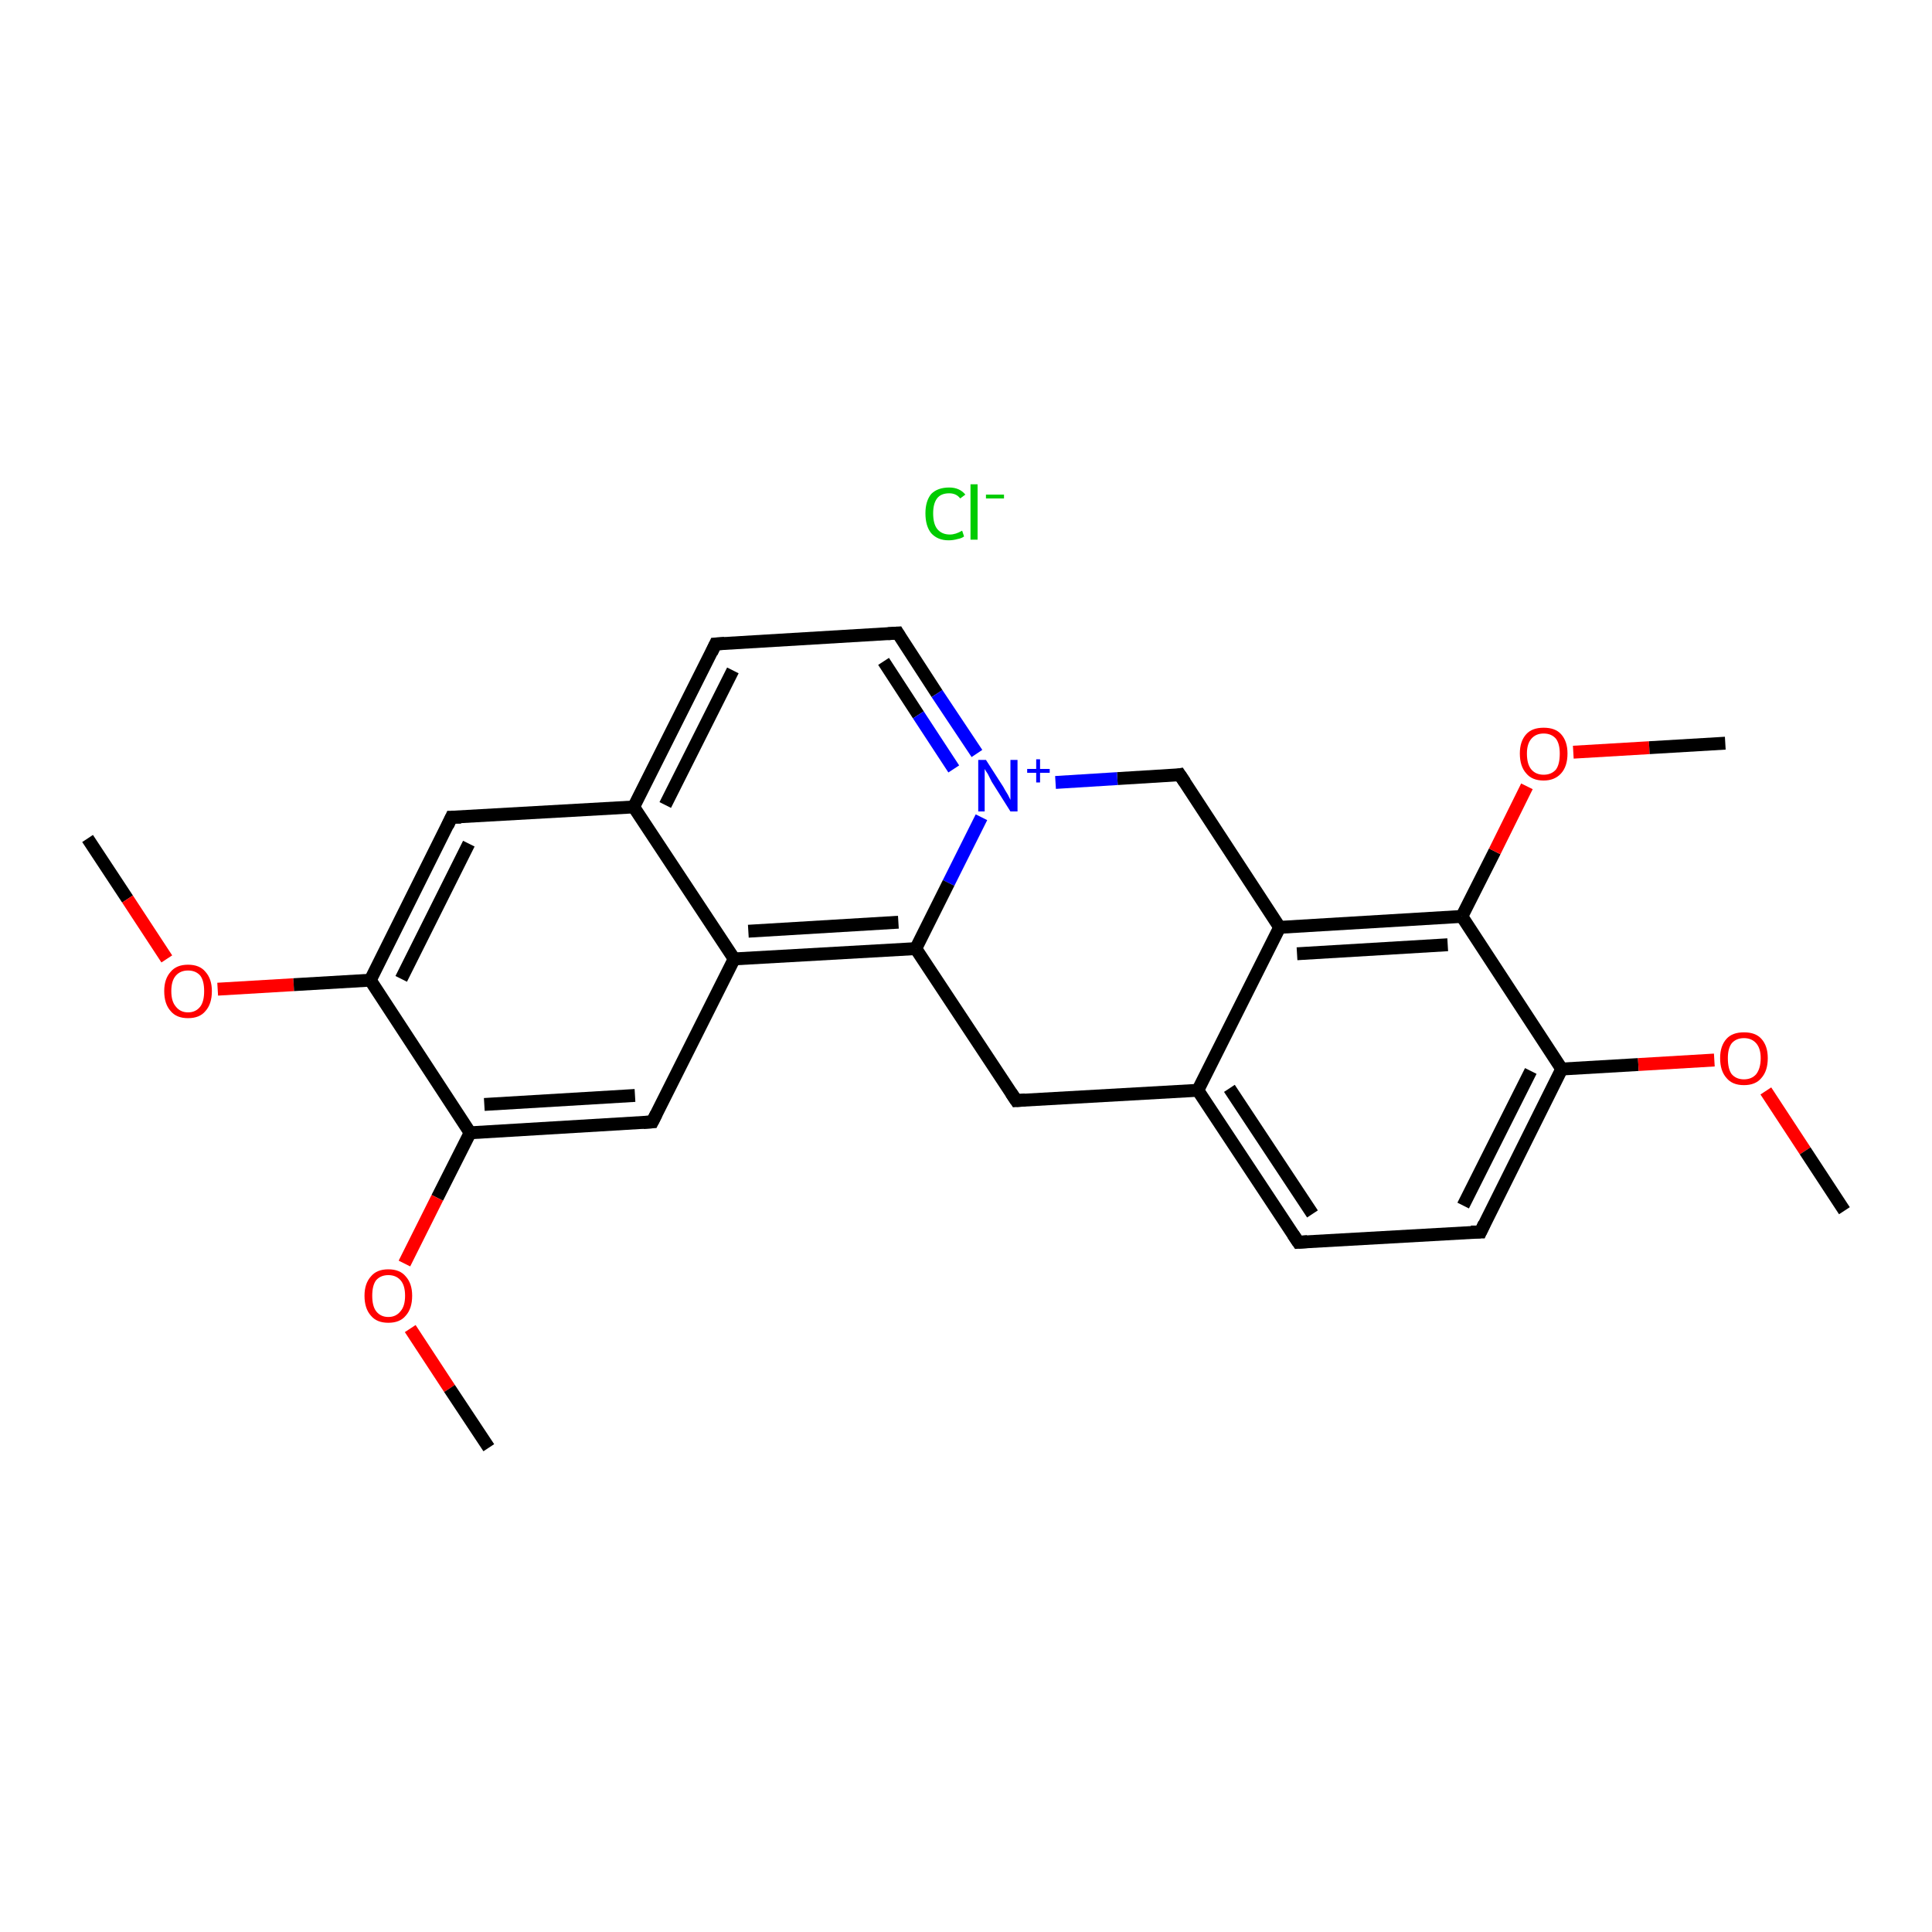 <?xml version='1.0' encoding='iso-8859-1'?>
<svg version='1.1' baseProfile='full'
              xmlns='http://www.w3.org/2000/svg'
                      xmlns:rdkit='http://www.rdkit.org/xml'
                      xmlns:xlink='http://www.w3.org/1999/xlink'
                  xml:space='preserve'
width='300px' height='300px' viewBox='0 0 300 300'>
<!-- END OF HEADER -->
<rect style='opacity:1.0;fill:#FFFFFF;stroke:none' width='300.0' height='300.0' x='0.0' y='0.0'> </rect>
<path class='bond-0 atom-0 atom-1' d='M 13.6,130.2 L 19.8,139.6' style='fill:none;fill-rule:evenodd;stroke:#000000;stroke-width:2.0px;stroke-linecap:butt;stroke-linejoin:miter;stroke-opacity:1' />
<path class='bond-0 atom-0 atom-1' d='M 19.8,139.6 L 25.9,148.9' style='fill:none;fill-rule:evenodd;stroke:#FF0000;stroke-width:2.0px;stroke-linecap:butt;stroke-linejoin:miter;stroke-opacity:1' />
<path class='bond-1 atom-1 atom-2' d='M 33.8,153.6 L 45.6,152.9' style='fill:none;fill-rule:evenodd;stroke:#FF0000;stroke-width:2.0px;stroke-linecap:butt;stroke-linejoin:miter;stroke-opacity:1' />
<path class='bond-1 atom-1 atom-2' d='M 45.6,152.9 L 57.5,152.2' style='fill:none;fill-rule:evenodd;stroke:#000000;stroke-width:2.0px;stroke-linecap:butt;stroke-linejoin:miter;stroke-opacity:1' />
<path class='bond-2 atom-2 atom-3' d='M 57.5,152.2 L 70.1,126.9' style='fill:none;fill-rule:evenodd;stroke:#000000;stroke-width:2.0px;stroke-linecap:butt;stroke-linejoin:miter;stroke-opacity:1' />
<path class='bond-2 atom-2 atom-3' d='M 62.3,152.0 L 72.8,131.0' style='fill:none;fill-rule:evenodd;stroke:#000000;stroke-width:2.0px;stroke-linecap:butt;stroke-linejoin:miter;stroke-opacity:1' />
<path class='bond-3 atom-3 atom-4' d='M 70.1,126.9 L 98.4,125.3' style='fill:none;fill-rule:evenodd;stroke:#000000;stroke-width:2.0px;stroke-linecap:butt;stroke-linejoin:miter;stroke-opacity:1' />
<path class='bond-4 atom-4 atom-5' d='M 98.4,125.3 L 111.1,100.0' style='fill:none;fill-rule:evenodd;stroke:#000000;stroke-width:2.0px;stroke-linecap:butt;stroke-linejoin:miter;stroke-opacity:1' />
<path class='bond-4 atom-4 atom-5' d='M 103.3,125.0 L 113.8,104.1' style='fill:none;fill-rule:evenodd;stroke:#000000;stroke-width:2.0px;stroke-linecap:butt;stroke-linejoin:miter;stroke-opacity:1' />
<path class='bond-5 atom-5 atom-6' d='M 111.1,100.0 L 139.4,98.3' style='fill:none;fill-rule:evenodd;stroke:#000000;stroke-width:2.0px;stroke-linecap:butt;stroke-linejoin:miter;stroke-opacity:1' />
<path class='bond-6 atom-6 atom-7' d='M 139.4,98.3 L 145.5,107.7' style='fill:none;fill-rule:evenodd;stroke:#000000;stroke-width:2.0px;stroke-linecap:butt;stroke-linejoin:miter;stroke-opacity:1' />
<path class='bond-6 atom-6 atom-7' d='M 145.5,107.7 L 151.7,117.0' style='fill:none;fill-rule:evenodd;stroke:#0000FF;stroke-width:2.0px;stroke-linecap:butt;stroke-linejoin:miter;stroke-opacity:1' />
<path class='bond-6 atom-6 atom-7' d='M 137.2,102.7 L 142.6,111.0' style='fill:none;fill-rule:evenodd;stroke:#000000;stroke-width:2.0px;stroke-linecap:butt;stroke-linejoin:miter;stroke-opacity:1' />
<path class='bond-6 atom-6 atom-7' d='M 142.6,111.0 L 148.1,119.4' style='fill:none;fill-rule:evenodd;stroke:#0000FF;stroke-width:2.0px;stroke-linecap:butt;stroke-linejoin:miter;stroke-opacity:1' />
<path class='bond-7 atom-7 atom-8' d='M 152.4,126.9 L 147.3,137.1' style='fill:none;fill-rule:evenodd;stroke:#0000FF;stroke-width:2.0px;stroke-linecap:butt;stroke-linejoin:miter;stroke-opacity:1' />
<path class='bond-7 atom-7 atom-8' d='M 147.3,137.1 L 142.2,147.3' style='fill:none;fill-rule:evenodd;stroke:#000000;stroke-width:2.0px;stroke-linecap:butt;stroke-linejoin:miter;stroke-opacity:1' />
<path class='bond-8 atom-8 atom-9' d='M 142.2,147.3 L 114.0,148.9' style='fill:none;fill-rule:evenodd;stroke:#000000;stroke-width:2.0px;stroke-linecap:butt;stroke-linejoin:miter;stroke-opacity:1' />
<path class='bond-8 atom-8 atom-9' d='M 139.5,143.2 L 116.2,144.6' style='fill:none;fill-rule:evenodd;stroke:#000000;stroke-width:2.0px;stroke-linecap:butt;stroke-linejoin:miter;stroke-opacity:1' />
<path class='bond-9 atom-9 atom-10' d='M 114.0,148.9 L 101.3,174.2' style='fill:none;fill-rule:evenodd;stroke:#000000;stroke-width:2.0px;stroke-linecap:butt;stroke-linejoin:miter;stroke-opacity:1' />
<path class='bond-10 atom-10 atom-11' d='M 101.3,174.2 L 73.0,175.9' style='fill:none;fill-rule:evenodd;stroke:#000000;stroke-width:2.0px;stroke-linecap:butt;stroke-linejoin:miter;stroke-opacity:1' />
<path class='bond-10 atom-10 atom-11' d='M 98.6,170.1 L 75.2,171.5' style='fill:none;fill-rule:evenodd;stroke:#000000;stroke-width:2.0px;stroke-linecap:butt;stroke-linejoin:miter;stroke-opacity:1' />
<path class='bond-11 atom-11 atom-12' d='M 73.0,175.9 L 67.9,186.0' style='fill:none;fill-rule:evenodd;stroke:#000000;stroke-width:2.0px;stroke-linecap:butt;stroke-linejoin:miter;stroke-opacity:1' />
<path class='bond-11 atom-11 atom-12' d='M 67.9,186.0 L 62.8,196.2' style='fill:none;fill-rule:evenodd;stroke:#FF0000;stroke-width:2.0px;stroke-linecap:butt;stroke-linejoin:miter;stroke-opacity:1' />
<path class='bond-12 atom-12 atom-13' d='M 63.7,206.3 L 69.8,215.6' style='fill:none;fill-rule:evenodd;stroke:#FF0000;stroke-width:2.0px;stroke-linecap:butt;stroke-linejoin:miter;stroke-opacity:1' />
<path class='bond-12 atom-12 atom-13' d='M 69.8,215.6 L 75.9,224.8' style='fill:none;fill-rule:evenodd;stroke:#000000;stroke-width:2.0px;stroke-linecap:butt;stroke-linejoin:miter;stroke-opacity:1' />
<path class='bond-13 atom-8 atom-14' d='M 142.2,147.3 L 157.8,170.9' style='fill:none;fill-rule:evenodd;stroke:#000000;stroke-width:2.0px;stroke-linecap:butt;stroke-linejoin:miter;stroke-opacity:1' />
<path class='bond-14 atom-14 atom-15' d='M 157.8,170.9 L 186.0,169.3' style='fill:none;fill-rule:evenodd;stroke:#000000;stroke-width:2.0px;stroke-linecap:butt;stroke-linejoin:miter;stroke-opacity:1' />
<path class='bond-15 atom-15 atom-16' d='M 186.0,169.3 L 201.6,192.9' style='fill:none;fill-rule:evenodd;stroke:#000000;stroke-width:2.0px;stroke-linecap:butt;stroke-linejoin:miter;stroke-opacity:1' />
<path class='bond-15 atom-15 atom-16' d='M 190.9,169.0 L 203.8,188.5' style='fill:none;fill-rule:evenodd;stroke:#000000;stroke-width:2.0px;stroke-linecap:butt;stroke-linejoin:miter;stroke-opacity:1' />
<path class='bond-16 atom-16 atom-17' d='M 201.6,192.9 L 229.9,191.3' style='fill:none;fill-rule:evenodd;stroke:#000000;stroke-width:2.0px;stroke-linecap:butt;stroke-linejoin:miter;stroke-opacity:1' />
<path class='bond-17 atom-17 atom-18' d='M 229.9,191.3 L 242.5,166.0' style='fill:none;fill-rule:evenodd;stroke:#000000;stroke-width:2.0px;stroke-linecap:butt;stroke-linejoin:miter;stroke-opacity:1' />
<path class='bond-17 atom-17 atom-18' d='M 227.2,187.2 L 237.7,166.3' style='fill:none;fill-rule:evenodd;stroke:#000000;stroke-width:2.0px;stroke-linecap:butt;stroke-linejoin:miter;stroke-opacity:1' />
<path class='bond-18 atom-18 atom-19' d='M 242.5,166.0 L 254.4,165.3' style='fill:none;fill-rule:evenodd;stroke:#000000;stroke-width:2.0px;stroke-linecap:butt;stroke-linejoin:miter;stroke-opacity:1' />
<path class='bond-18 atom-18 atom-19' d='M 254.4,165.3 L 266.2,164.6' style='fill:none;fill-rule:evenodd;stroke:#FF0000;stroke-width:2.0px;stroke-linecap:butt;stroke-linejoin:miter;stroke-opacity:1' />
<path class='bond-19 atom-19 atom-20' d='M 274.2,169.4 L 280.3,178.7' style='fill:none;fill-rule:evenodd;stroke:#FF0000;stroke-width:2.0px;stroke-linecap:butt;stroke-linejoin:miter;stroke-opacity:1' />
<path class='bond-19 atom-19 atom-20' d='M 280.3,178.7 L 286.4,188.0' style='fill:none;fill-rule:evenodd;stroke:#000000;stroke-width:2.0px;stroke-linecap:butt;stroke-linejoin:miter;stroke-opacity:1' />
<path class='bond-20 atom-18 atom-21' d='M 242.5,166.0 L 227.0,142.3' style='fill:none;fill-rule:evenodd;stroke:#000000;stroke-width:2.0px;stroke-linecap:butt;stroke-linejoin:miter;stroke-opacity:1' />
<path class='bond-21 atom-21 atom-22' d='M 227.0,142.3 L 232.1,132.2' style='fill:none;fill-rule:evenodd;stroke:#000000;stroke-width:2.0px;stroke-linecap:butt;stroke-linejoin:miter;stroke-opacity:1' />
<path class='bond-21 atom-21 atom-22' d='M 232.1,132.2 L 237.1,122.1' style='fill:none;fill-rule:evenodd;stroke:#FF0000;stroke-width:2.0px;stroke-linecap:butt;stroke-linejoin:miter;stroke-opacity:1' />
<path class='bond-22 atom-22 atom-23' d='M 244.3,116.8 L 256.1,116.1' style='fill:none;fill-rule:evenodd;stroke:#FF0000;stroke-width:2.0px;stroke-linecap:butt;stroke-linejoin:miter;stroke-opacity:1' />
<path class='bond-22 atom-22 atom-23' d='M 256.1,116.1 L 267.9,115.4' style='fill:none;fill-rule:evenodd;stroke:#000000;stroke-width:2.0px;stroke-linecap:butt;stroke-linejoin:miter;stroke-opacity:1' />
<path class='bond-23 atom-21 atom-24' d='M 227.0,142.3 L 198.7,144.0' style='fill:none;fill-rule:evenodd;stroke:#000000;stroke-width:2.0px;stroke-linecap:butt;stroke-linejoin:miter;stroke-opacity:1' />
<path class='bond-23 atom-21 atom-24' d='M 224.8,146.7 L 201.4,148.1' style='fill:none;fill-rule:evenodd;stroke:#000000;stroke-width:2.0px;stroke-linecap:butt;stroke-linejoin:miter;stroke-opacity:1' />
<path class='bond-24 atom-24 atom-25' d='M 198.7,144.0 L 183.2,120.3' style='fill:none;fill-rule:evenodd;stroke:#000000;stroke-width:2.0px;stroke-linecap:butt;stroke-linejoin:miter;stroke-opacity:1' />
<path class='bond-25 atom-11 atom-2' d='M 73.0,175.9 L 57.5,152.2' style='fill:none;fill-rule:evenodd;stroke:#000000;stroke-width:2.0px;stroke-linecap:butt;stroke-linejoin:miter;stroke-opacity:1' />
<path class='bond-26 atom-24 atom-15' d='M 198.7,144.0 L 186.0,169.3' style='fill:none;fill-rule:evenodd;stroke:#000000;stroke-width:2.0px;stroke-linecap:butt;stroke-linejoin:miter;stroke-opacity:1' />
<path class='bond-27 atom-9 atom-4' d='M 114.0,148.9 L 98.4,125.3' style='fill:none;fill-rule:evenodd;stroke:#000000;stroke-width:2.0px;stroke-linecap:butt;stroke-linejoin:miter;stroke-opacity:1' />
<path class='bond-28 atom-25 atom-7' d='M 183.2,120.3 L 173.5,120.9' style='fill:none;fill-rule:evenodd;stroke:#000000;stroke-width:2.0px;stroke-linecap:butt;stroke-linejoin:miter;stroke-opacity:1' />
<path class='bond-28 atom-25 atom-7' d='M 173.5,120.9 L 163.9,121.5' style='fill:none;fill-rule:evenodd;stroke:#0000FF;stroke-width:2.0px;stroke-linecap:butt;stroke-linejoin:miter;stroke-opacity:1' />
<path d='M 69.5,128.2 L 70.1,126.9 L 71.6,126.9' style='fill:none;stroke:#000000;stroke-width:2.0px;stroke-linecap:butt;stroke-linejoin:miter;stroke-opacity:1;' />
<path d='M 110.5,101.3 L 111.1,100.0 L 112.5,99.9' style='fill:none;stroke:#000000;stroke-width:2.0px;stroke-linecap:butt;stroke-linejoin:miter;stroke-opacity:1;' />
<path d='M 137.9,98.4 L 139.4,98.3 L 139.7,98.8' style='fill:none;stroke:#000000;stroke-width:2.0px;stroke-linecap:butt;stroke-linejoin:miter;stroke-opacity:1;' />
<path d='M 101.9,173.0 L 101.3,174.2 L 99.9,174.3' style='fill:none;stroke:#000000;stroke-width:2.0px;stroke-linecap:butt;stroke-linejoin:miter;stroke-opacity:1;' />
<path d='M 157.0,169.7 L 157.8,170.9 L 159.2,170.8' style='fill:none;stroke:#000000;stroke-width:2.0px;stroke-linecap:butt;stroke-linejoin:miter;stroke-opacity:1;' />
<path d='M 200.8,191.7 L 201.6,192.9 L 203.0,192.8' style='fill:none;stroke:#000000;stroke-width:2.0px;stroke-linecap:butt;stroke-linejoin:miter;stroke-opacity:1;' />
<path d='M 228.4,191.3 L 229.9,191.3 L 230.5,190.0' style='fill:none;stroke:#000000;stroke-width:2.0px;stroke-linecap:butt;stroke-linejoin:miter;stroke-opacity:1;' />
<path d='M 184.0,121.5 L 183.2,120.3 L 182.7,120.4' style='fill:none;stroke:#000000;stroke-width:2.0px;stroke-linecap:butt;stroke-linejoin:miter;stroke-opacity:1;' />
<path class='atom-1' d='M 25.5 153.9
Q 25.5 152.0, 26.5 150.9
Q 27.4 149.8, 29.2 149.8
Q 31.0 149.8, 31.9 150.9
Q 32.9 152.0, 32.9 153.9
Q 32.9 155.9, 31.9 157.0
Q 31.0 158.1, 29.2 158.1
Q 27.4 158.1, 26.5 157.0
Q 25.5 155.9, 25.5 153.9
M 29.2 157.2
Q 30.4 157.2, 31.1 156.3
Q 31.7 155.5, 31.7 153.9
Q 31.7 152.3, 31.1 151.5
Q 30.4 150.7, 29.2 150.7
Q 28.0 150.7, 27.3 151.5
Q 26.6 152.3, 26.6 153.9
Q 26.6 155.5, 27.3 156.3
Q 28.0 157.2, 29.2 157.2
' fill='#FF0000'/>
<path class='atom-7' d='M 153.1 118.0
L 155.8 122.2
Q 156.0 122.6, 156.5 123.4
Q 156.9 124.2, 156.9 124.2
L 156.9 118.0
L 158.0 118.0
L 158.0 126.0
L 156.9 126.0
L 154.0 121.4
Q 153.7 120.8, 153.4 120.2
Q 153.0 119.6, 152.9 119.4
L 152.9 126.0
L 151.9 126.0
L 151.9 118.0
L 153.1 118.0
' fill='#0000FF'/>
<path class='atom-7' d='M 159.5 119.4
L 160.9 119.4
L 160.9 117.9
L 161.5 117.9
L 161.5 119.4
L 163.0 119.4
L 163.0 120.0
L 161.5 120.0
L 161.5 121.5
L 160.9 121.5
L 160.9 120.0
L 159.5 120.0
L 159.5 119.4
' fill='#0000FF'/>
<path class='atom-12' d='M 56.6 201.2
Q 56.6 199.3, 57.6 198.2
Q 58.5 197.1, 60.3 197.1
Q 62.1 197.1, 63.0 198.2
Q 64.0 199.3, 64.0 201.2
Q 64.0 203.2, 63.0 204.3
Q 62.1 205.4, 60.3 205.4
Q 58.5 205.4, 57.6 204.3
Q 56.6 203.2, 56.6 201.2
M 60.3 204.5
Q 61.5 204.5, 62.2 203.6
Q 62.9 202.8, 62.9 201.2
Q 62.9 199.6, 62.2 198.8
Q 61.5 198.0, 60.3 198.0
Q 59.1 198.0, 58.4 198.8
Q 57.8 199.6, 57.8 201.2
Q 57.8 202.8, 58.4 203.6
Q 59.1 204.5, 60.3 204.5
' fill='#FF0000'/>
<path class='atom-19' d='M 267.1 164.3
Q 267.1 162.4, 268.1 161.3
Q 269.0 160.3, 270.8 160.3
Q 272.6 160.3, 273.5 161.3
Q 274.5 162.4, 274.5 164.3
Q 274.5 166.3, 273.5 167.4
Q 272.6 168.5, 270.8 168.5
Q 269.0 168.5, 268.1 167.4
Q 267.1 166.3, 267.1 164.3
M 270.8 167.6
Q 272.0 167.6, 272.7 166.8
Q 273.4 165.9, 273.4 164.3
Q 273.4 162.8, 272.7 162.0
Q 272.0 161.2, 270.8 161.2
Q 269.6 161.2, 268.9 162.0
Q 268.3 162.8, 268.3 164.3
Q 268.3 166.0, 268.9 166.8
Q 269.6 167.6, 270.8 167.6
' fill='#FF0000'/>
<path class='atom-22' d='M 236.0 117.0
Q 236.0 115.1, 237.0 114.0
Q 237.9 113.0, 239.7 113.0
Q 241.5 113.0, 242.4 114.0
Q 243.4 115.1, 243.4 117.0
Q 243.4 119.0, 242.4 120.1
Q 241.4 121.2, 239.7 121.2
Q 237.9 121.2, 237.0 120.1
Q 236.0 119.0, 236.0 117.0
M 239.7 120.3
Q 240.9 120.3, 241.6 119.5
Q 242.2 118.7, 242.2 117.0
Q 242.2 115.5, 241.6 114.7
Q 240.9 113.9, 239.7 113.9
Q 238.5 113.9, 237.8 114.7
Q 237.1 115.5, 237.1 117.0
Q 237.1 118.7, 237.8 119.5
Q 238.5 120.3, 239.7 120.3
' fill='#FF0000'/>
<path class='atom-26' d='M 143.7 79.7
Q 143.7 77.8, 144.6 76.7
Q 145.6 75.7, 147.4 75.7
Q 149.0 75.7, 149.9 76.8
L 149.1 77.4
Q 148.5 76.6, 147.4 76.6
Q 146.1 76.6, 145.5 77.4
Q 144.9 78.2, 144.9 79.7
Q 144.9 81.3, 145.5 82.1
Q 146.2 83.0, 147.5 83.0
Q 148.4 83.0, 149.4 82.4
L 149.7 83.3
Q 149.3 83.6, 148.7 83.7
Q 148.0 83.9, 147.3 83.9
Q 145.6 83.9, 144.6 82.8
Q 143.7 81.7, 143.7 79.7
' fill='#00CC00'/>
<path class='atom-26' d='M 150.7 75.2
L 151.8 75.2
L 151.8 83.8
L 150.7 83.8
L 150.7 75.2
' fill='#00CC00'/>
<path class='atom-26' d='M 153.1 76.8
L 155.9 76.8
L 155.9 77.4
L 153.1 77.4
L 153.1 76.8
' fill='#00CC00'/>
</svg>
